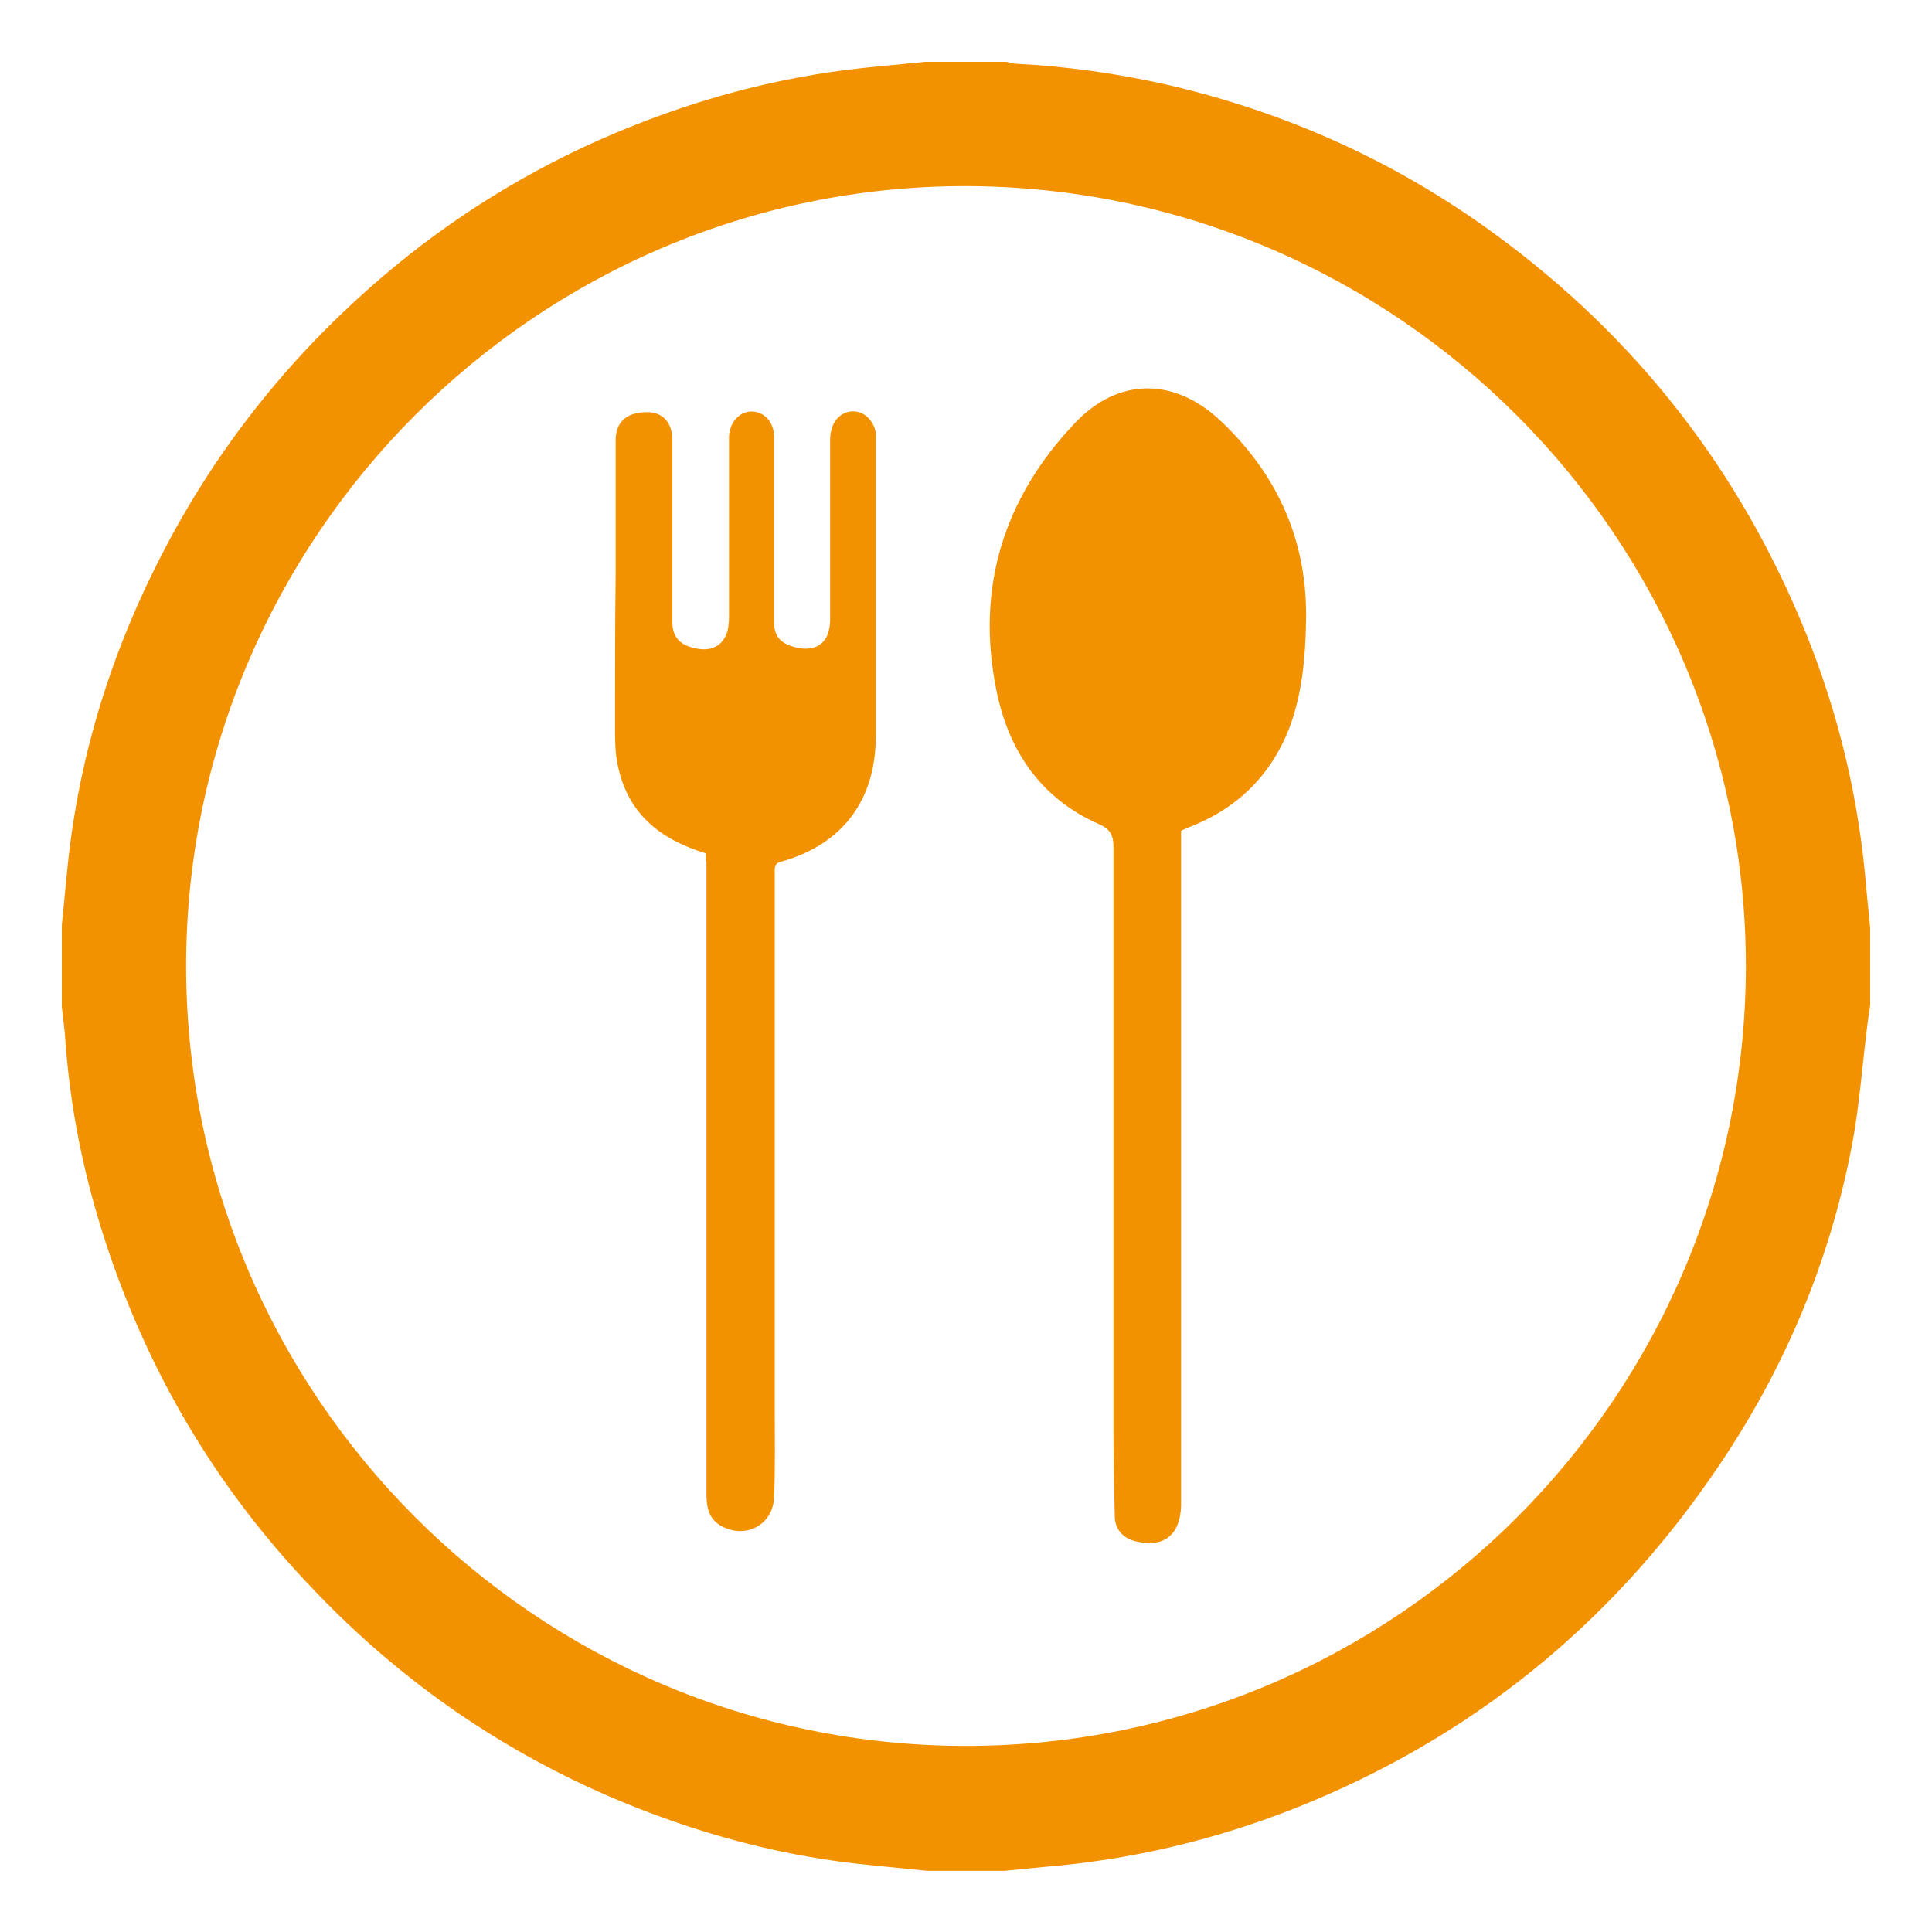 <?xml version="1.0" encoding="utf-8"?>
<!-- Generator: Adobe Illustrator 23.1.1, SVG Export Plug-In . SVG Version: 6.00 Build 0)  -->
<svg version="1.1" id="Слой_1" xmlns="http://www.w3.org/2000/svg" xmlns:xlink="http://www.w3.org/1999/xlink" x="0px" y="0px"
	 viewBox="0 0 300 300" style="enable-background:new 0 0 300 300;" xml:space="preserve">
<style type="text/css">
	.st0{fill:#F39200;}
	.st1{fill:#F39200;stroke:#F39200;stroke-width:2;stroke-miterlimit:10;}
</style>
<g>
	<g>
		<path class="st0" d="M143.7,9.6c4.2,0,8.4,0,12.6,0c0.5,0.1,1,0.3,1.5,0.3c7.8,0.4,15.6,1.5,23.2,3.2c18.7,4.3,35.8,12,51.2,23.3
			c22,16.1,38.1,36.8,48.3,62.1c5.1,12.7,8.2,25.8,9.3,39.5c0.2,2,0.4,4.1,0.6,6.1c0,4,0,8,0,12c-0.1,0.7-0.2,1.3-0.3,2
			c-0.9,6.7-1.3,13.5-2.6,20.1c-3.5,18.1-10.6,34.8-21,50c-16.4,24.1-38.1,41.7-65.2,52.5c-12.6,5-25.7,8.1-39.2,9.2
			c-2,0.2-4.1,0.4-6.1,0.6c-4,0-8,0-12,0c-3-0.3-6-0.6-9-0.9c-10.3-1-20.4-3.3-30.2-6.7c-22-7.6-41.1-20-57-37
			c-13.5-14.3-23.5-30.7-30.1-49.2c-4-11.2-6.6-22.6-7.5-34.5c-0.1-2-0.4-3.9-0.6-5.9c0-4.2,0-8.4,0-12.6c0.3-3.1,0.6-6.1,0.9-9.2
			c1.8-17.5,7-33.9,15.2-49.5c8.1-15.4,18.7-28.8,31.7-40.3C68,35.3,79.9,27.6,92.9,21.8c13.3-5.9,27.1-9.8,41.6-11.3
			C137.6,10.2,140.6,9.9,143.7,9.6z M271.1,150.1c0-66.7-54.4-121.1-121.2-121.2c-66.5,0-120.9,54.4-121,121
			C28.9,216.6,83.2,271.1,150,271.1C216.9,271.1,271,216.7,271.1,150.1z"/>
		<path class="st0" d="M183.4,129c0,4.5,0,9,0,13.5c0,30.2,0,60.4,0,90.6c0,0.3,0,0.5,0,0.8c-0.2,4.6-2.8,6.5-7.2,5.4
			c-1.8-0.5-3.1-1.8-3.1-3.9c-0.1-4.4-0.2-8.8-0.2-13.2c0-30.2,0-60.4,0-90.6c0-1.8-0.4-2.8-2.2-3.6c-9.1-4-14.1-11.4-16-20.9
			c-3.2-15.9,1.2-29.8,12.2-41.4c6.8-7.2,15.6-7.1,22.8-0.2c8.8,8.4,13.4,18.7,13.1,31.1c-0.1,5.5-0.6,11-2.5,16.2
			c-2.9,7.6-8.2,12.8-15.8,15.7C184.1,128.7,183.8,128.8,183.4,129z"/>
		<path class="st0" d="M109.6,132.5c-7.3-2.2-12.2-6.3-13.7-13.8c-0.4-1.9-0.4-4-0.4-6c0-7.8,0-15.7,0.1-23.5c0-6.9,0-13.9,0-20.8
			c0-2.9,1.7-4.4,4.9-4.4c2.4,0,3.9,1.6,3.9,4.3c0,9.4,0,18.9,0,28.3c0,2.2,1.1,3.5,3.3,4c2.3,0.6,4.1,0,5-1.9
			c0.4-0.8,0.5-1.9,0.5-2.9c0-9.1,0-18.2,0-27.2c0-0.3,0-0.5,0-0.8c0.1-2.2,1.6-3.9,3.5-3.9c2,0,3.5,1.7,3.5,3.9c0,3.2,0,6.4,0,9.6
			c0,6.4,0,12.8,0,19.2c0,2.1,0.9,3.2,2.9,3.8c2.3,0.7,4.2,0.3,5.2-1.4c0.4-0.8,0.6-1.8,0.6-2.7c0-9.2,0-18.4,0-27.6
			c0-0.6,0-1.3,0.2-1.9c0.4-1.9,2-3.1,3.7-2.9c1.6,0.1,3,1.7,3.2,3.4c0,0.4,0,0.8,0,1.3c0,15.2,0,30.4,0,45.6
			c0,10-5.1,16.9-14.7,19.6c-0.9,0.2-1,0.7-1,1.4c0,5.1,0,10.3,0,15.4c0,9.1,0,18.3,0,27.4c0,13.5,0,26.9,0,40.4
			c0,4.7,0.1,9.4-0.1,14c-0.1,4.4-4.5,6.7-8.3,4.5c-1.9-1.1-2.2-3-2.2-4.9c0-6.4,0-12.7,0-19.1c0-26.3,0-52.7,0-79
			C109.6,133.6,109.6,133.1,109.6,132.5z"/>
	</g>
</g>
</svg>
